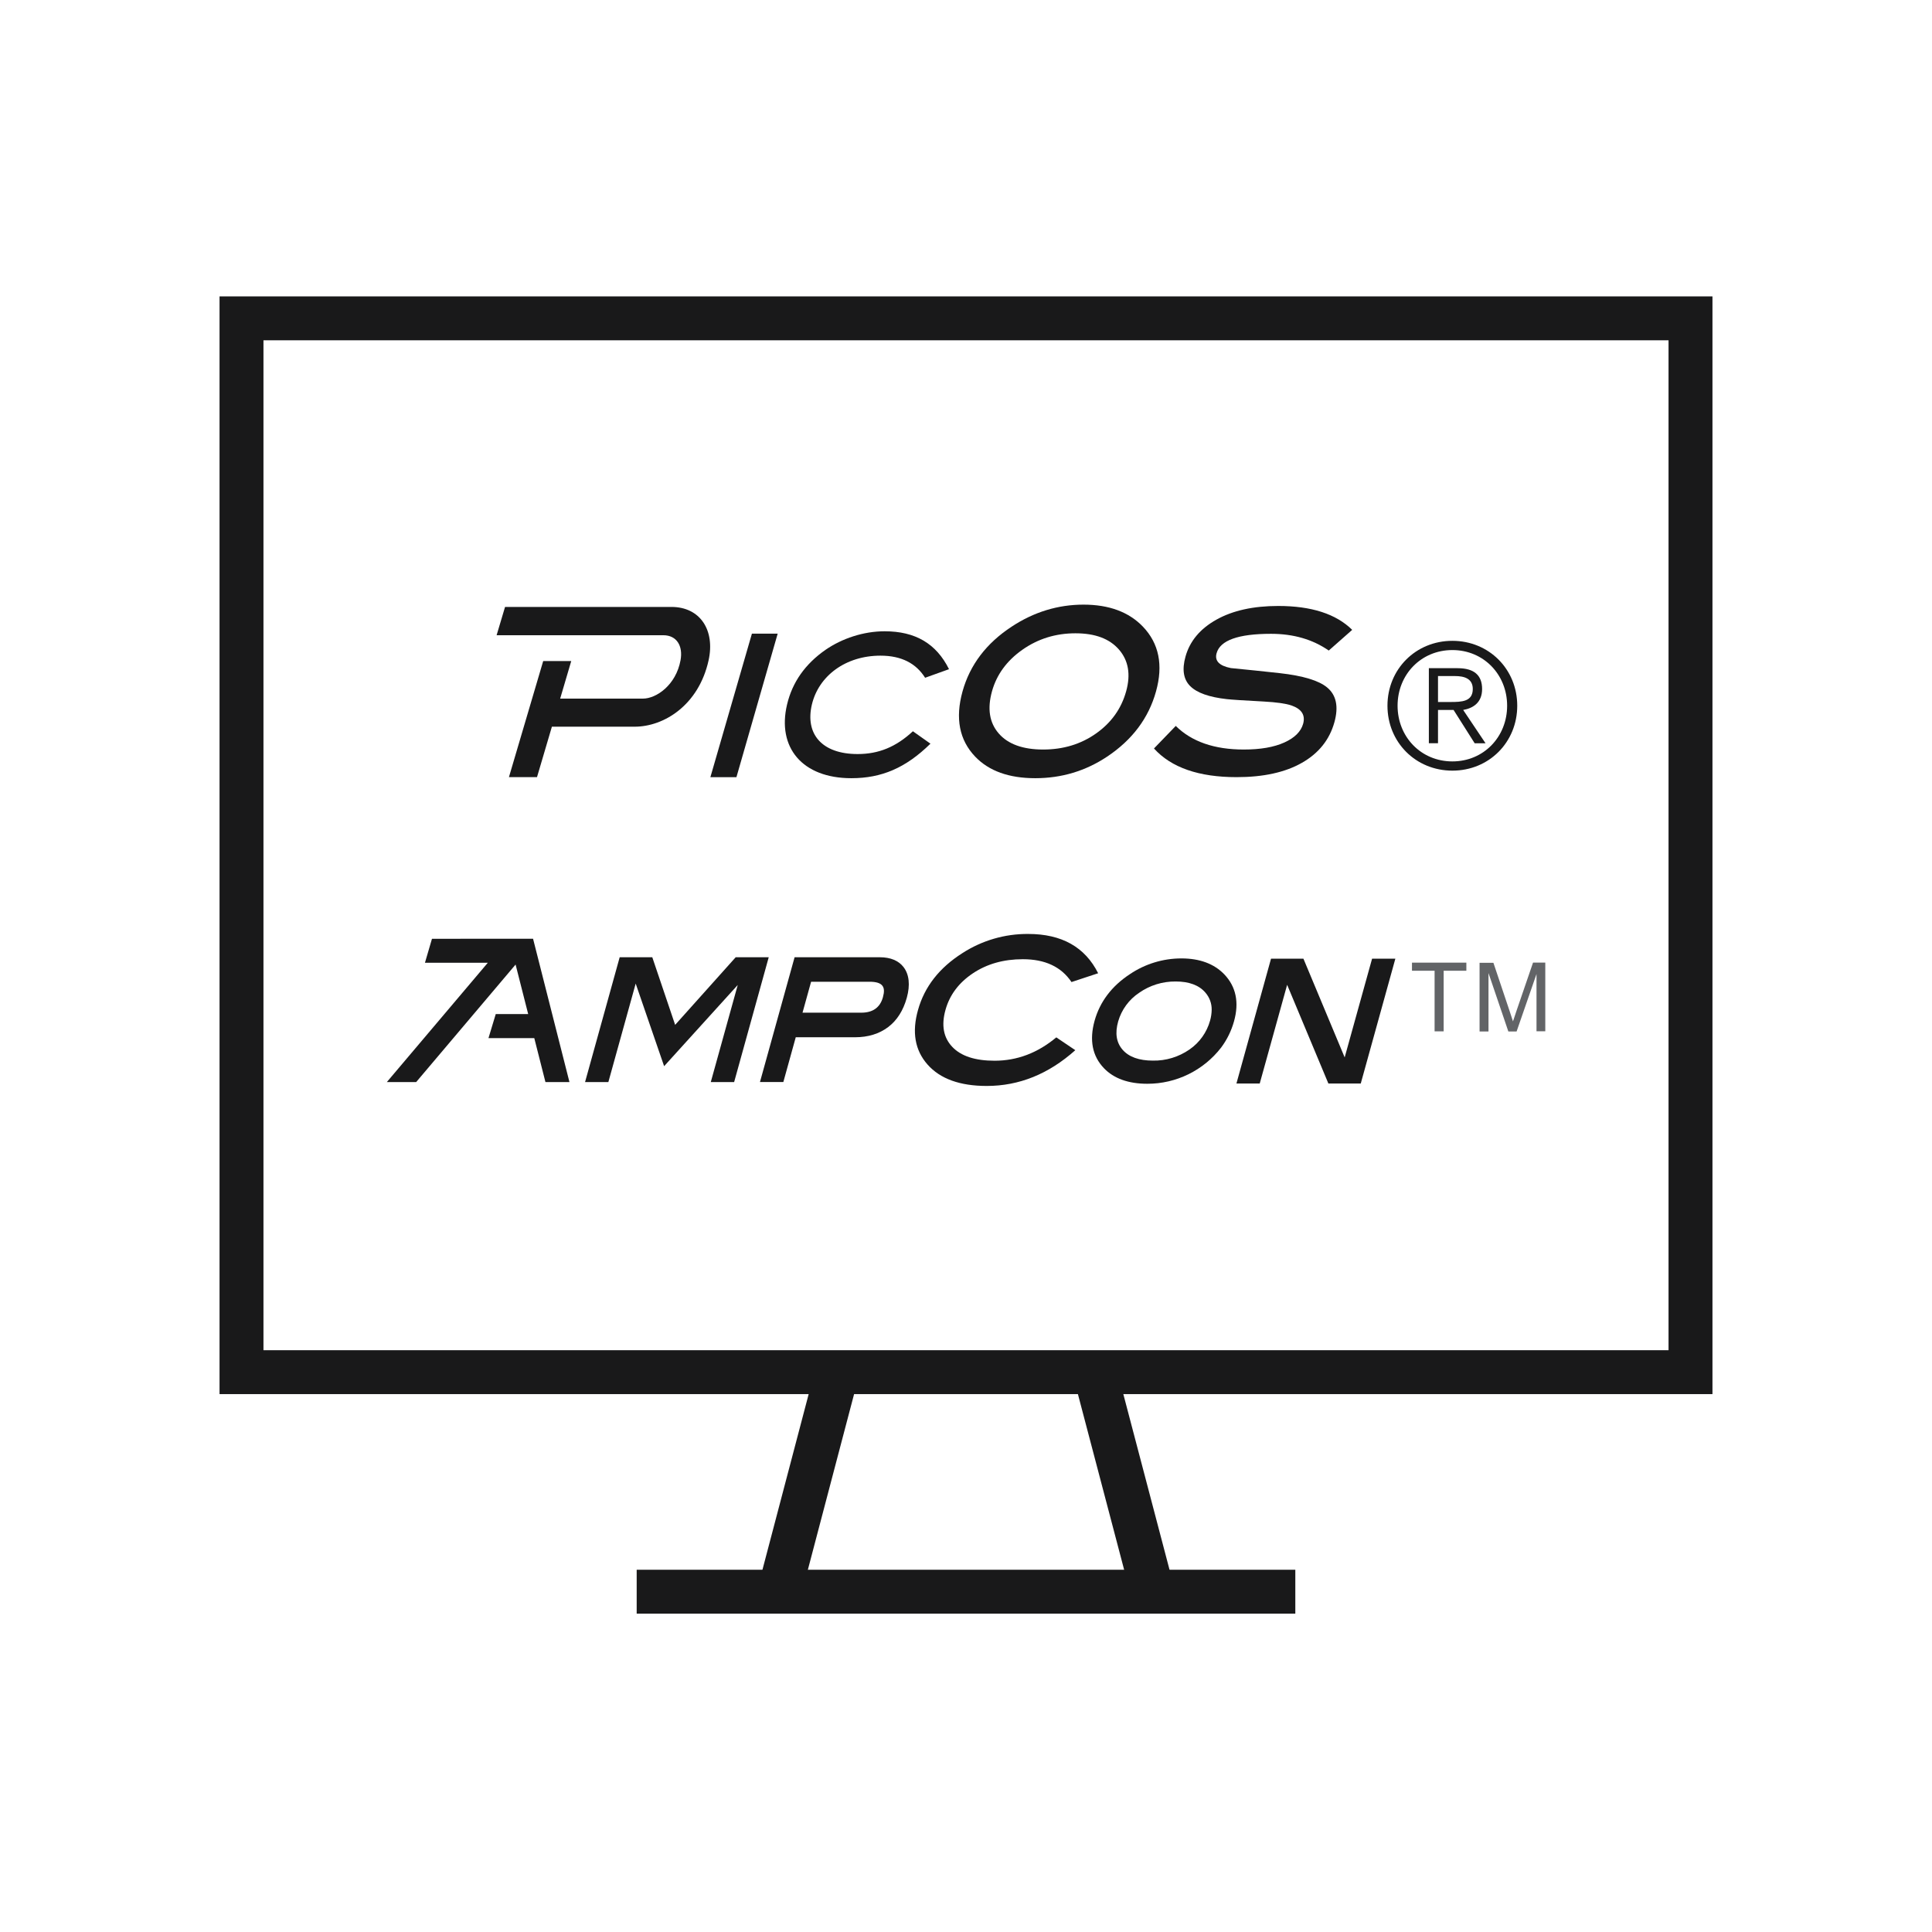 <svg xmlns="http://www.w3.org/2000/svg" xmlns:xlink="http://www.w3.org/1999/xlink" fill="none" version="1.1" width="68" height="68" viewBox="0 0 68 68"><defs><clipPath id="master_svg0_231_005200"><rect x="0" y="0" width="68" height="68" rx="0"/></clipPath></defs><g clip-path="url(#master_svg0_231_005200)"><g><g><g><path d="M7.727,10.432L60.273,10.432L60.273,49.068L7.727,49.068L7.727,10.432ZM58.727,11.977L9.273,11.977L9.273,47.523L58.727,47.523L58.727,11.977Z" fill-rule="evenodd" fill="#19191A" fill-opacity="1"/></g><g><path d="M22.409,55.25L45.591,55.25L45.591,56.795L22.409,56.795L22.409,55.25Z" fill-rule="evenodd" fill="#19191A" fill-opacity="1"/></g><g><path d="M26.684,55.826L28.616,48.485L30.111,48.878L28.179,56.219L26.684,55.826Z" fill-rule="evenodd" fill="#19191A" fill-opacity="1"/></g><g transform="matrix(-1,0,0,1,82.631,0)"><path d="M41.316,55.826L43.247,48.485L44.742,48.878L42.81,56.219L41.316,55.826Z" fill-rule="evenodd" fill="#19191A" fill-opacity="1"/></g></g><g><g><g><g><path d="M25.003,27.354L25.92,27.354L27.372,22.302L26.465,22.302L25.003,27.354Z" fill="#19191A" fill-opacity="1"/></g><g><path d="M30.99,23.077C31.738,23.077,32.246,23.355,32.561,23.855L33.402,23.553C32.951,22.648,32.213,22.219,31.136,22.219C30.388,22.219,29.635,22.473,29.058,22.87C28.339,23.37,27.886,24.014,27.701,24.8C27.346,26.302,28.23,27.39,29.965,27.39C31.028,27.39,31.875,27.032,32.749,26.175L32.131,25.738C31.532,26.294,30.921,26.54,30.186,26.54C28.927,26.54,28.332,25.833,28.575,24.8C28.813,23.791,29.759,23.077,30.99,23.077Z" fill="#19191A" fill-opacity="1"/></g><g><path d="M23.631,21.362L17.776,21.362L17.479,22.358L23.346,22.358C23.821,22.358,24.044,22.738,23.953,23.237C23.793,24.113,23.101,24.589,22.627,24.589L19.716,24.589L20.106,23.266L19.119,23.266L17.913,27.352L18.901,27.352L19.425,25.577L22.341,25.577C23.36,25.577,24.592,24.827,24.941,23.237C25.171,22.187,24.65,21.362,23.631,21.362L23.631,21.362Z" fill="#19191A" fill-opacity="1"/></g><g><path d="M40.227,22.056C39.732,21.54,39.034,21.281,38.136,21.281C37.238,21.281,36.389,21.54,35.607,22.056C34.714,22.642,34.138,23.402,33.878,24.335C33.615,25.282,33.765,26.048,34.325,26.633C34.808,27.137,35.512,27.39,36.438,27.39C37.364,27.39,38.206,27.137,38.964,26.633C39.852,26.042,40.427,25.276,40.688,24.335C40.946,23.408,40.793,22.648,40.227,22.056L40.227,22.056ZM39.637,24.331C39.467,24.943,39.114,25.437,38.579,25.815C38.044,26.193,37.423,26.381,36.715,26.381C36.007,26.381,35.479,26.193,35.152,25.815C34.824,25.437,34.745,24.943,34.915,24.331C35.079,23.744,35.434,23.257,35.983,22.87C36.532,22.484,37.155,22.29,37.852,22.29C38.549,22.29,39.055,22.482,39.387,22.866C39.718,23.25,39.802,23.738,39.637,24.331L39.637,24.331Z" fill="#19191A" fill-opacity="1"/></g><g><path d="M46.71,24.196C46.418,23.953,45.862,23.784,45.04,23.692C44.469,23.629,43.896,23.57,43.322,23.514C42.913,23.433,42.745,23.259,42.82,22.991C42.946,22.536,43.584,22.308,44.735,22.308C45.526,22.308,46.203,22.505,46.768,22.897L47.593,22.169C47.025,21.608,46.157,21.328,44.99,21.328C44.115,21.328,43.389,21.488,42.815,21.809C42.241,22.13,41.877,22.564,41.725,23.112C41.598,23.567,41.654,23.913,41.891,24.149C42.129,24.386,42.558,24.538,43.178,24.607C43.335,24.625,43.769,24.654,44.476,24.691C44.929,24.716,45.256,24.762,45.455,24.83C45.814,24.955,45.95,25.17,45.866,25.475C45.789,25.749,45.569,25.969,45.203,26.134C44.837,26.299,44.363,26.381,43.779,26.381C42.741,26.381,41.942,26.104,41.383,25.55L40.616,26.344C41.226,27.017,42.195,27.353,43.525,27.353C44.467,27.353,45.234,27.185,45.824,26.848C46.415,26.512,46.795,26.036,46.967,25.419C47.119,24.872,47.033,24.463,46.71,24.196L46.71,24.196Z" fill="#19191A" fill-opacity="1"/></g></g><g><path d="M53.402,24.839C53.402,26.123,52.41,27.124,51.119,27.124C49.828,27.124,48.834,26.123,48.834,24.839C48.834,23.555,49.829,22.555,51.119,22.555C52.408,22.555,53.402,23.555,53.402,24.839ZM49.19,24.839C49.19,25.932,50.012,26.799,51.119,26.799C52.225,26.799,53.046,25.932,53.046,24.839C53.046,23.747,52.224,22.88,51.119,22.88C50.014,22.88,49.19,23.745,49.19,24.839ZM50.613,26.159L50.291,26.159L50.291,23.518L51.303,23.518C51.897,23.518,52.165,23.777,52.165,24.251C52.165,24.725,51.855,24.926,51.499,24.988L52.286,26.161L51.904,26.161L51.161,24.988L50.613,24.988L50.613,26.161L50.613,26.159ZM51.047,24.708C51.445,24.708,51.837,24.697,51.837,24.25C51.837,23.88,51.532,23.795,51.211,23.795L50.613,23.795L50.613,24.708L51.047,24.708Z" fill="#19191A" fill-opacity="1"/></g></g><g><g><path d="M27.057,33.691L25.839,38.086L25.017,38.086L25.966,34.668L23.375,37.526L22.374,34.619L21.412,38.086L20.592,38.086L21.811,33.691L22.958,33.691L23.763,36.072L25.895,33.691L27.057,33.691Z" fill="#19191A" fill-opacity="1"/></g><g><path d="M31.804,34.041C31.629,33.811,31.34,33.692,30.966,33.692L27.967,33.692L26.748,38.084L27.571,38.084L28.008,36.508L30.096,36.508C30.559,36.508,30.95,36.384,31.261,36.149C31.573,35.914,31.792,35.565,31.917,35.116C32.041,34.667,31.999,34.297,31.804,34.041ZM28.548,34.554L30.604,34.554C30.836,34.554,30.983,34.6,31.054,34.691C31.126,34.781,31.128,34.912,31.075,35.102C30.975,35.462,30.72,35.643,30.314,35.643L28.246,35.643L28.548,34.554Z" fill="#19191A" fill-opacity="1"/></g><g><path d="M49.112,33.742L47.894,38.137L46.755,38.137L45.303,34.662L44.338,38.137L43.518,38.137L44.736,33.742L45.876,33.742L47.328,37.217L48.293,33.742L49.112,33.742Z" fill="#19191A" fill-opacity="1"/></g><g><path d="M20.043,38.086L18.762,33.041L18.762,33.041L17.917,33.041L17.885,33.041L17.885,33.041L15.204,33.042L14.957,33.886L17.169,33.886L13.615,38.086L14.647,38.086L18.147,33.949L18.59,35.691L17.449,35.691L17.193,36.538L18.805,36.538L19.198,38.086L20.043,38.086Z" fill="#19191A" fill-opacity="1"/></g><g><path d="M38.651,34.255L37.713,34.565Q37.175,33.761,36,33.761Q34.986,33.761,34.243,34.257Q33.5,34.753,33.279,35.541Q33.051,36.352,33.514,36.843C33.823,37.172,34.321,37.334,35.007,37.334Q36.195,37.334,37.178,36.512L37.847,36.963Q36.441,38.221,34.732,38.222Q33.312,38.222,32.646,37.468Q31.98,36.714,32.312,35.544Q32.655,34.321,33.873,33.547C34.563,33.101,35.367,32.866,36.189,32.872Q37.958,32.872,38.651,34.255Z" fill="#19191A" fill-opacity="1"/></g><g><path d="M43.093,34.296C42.735,33.922,42.226,33.733,41.581,33.733C40.935,33.733,40.303,33.926,39.767,34.288C39.13,34.706,38.713,35.258,38.526,35.926C38.336,36.611,38.447,37.171,38.855,37.597C39.204,37.961,39.717,38.145,40.381,38.145C41.398,38.147,42.358,37.676,42.98,36.871C43.186,36.595,43.339,36.283,43.432,35.951C43.621,35.283,43.503,34.726,43.093,34.296ZM40.577,37.33C40.091,37.33,39.733,37.201,39.512,36.948C39.292,36.694,39.238,36.365,39.357,35.947C39.476,35.537,39.736,35.182,40.091,34.945C40.468,34.68,40.919,34.54,41.381,34.545C41.85,34.545,42.203,34.676,42.424,34.934C42.571,35.102,42.651,35.318,42.647,35.541C42.645,35.67,42.626,35.797,42.591,35.921C42.476,36.336,42.219,36.697,41.864,36.94C41.486,37.202,41.036,37.339,40.577,37.33Z" fill="#19191A" fill-opacity="1"/></g><g><path d="M50.493,36.3L50.493,34.167L49.697,34.167L49.697,33.882L51.611,33.882L51.611,34.167L50.812,34.167L50.812,36.3L50.493,36.3Z" fill="#626467" fill-opacity="1"/></g><g><path d="M52.076,36.305L52.076,33.887L52.563,33.887L53.135,35.591Q53.216,35.835,53.252,35.949C53.279,35.862,53.323,35.733,53.381,35.562L53.958,33.88L54.389,33.88L54.389,36.297L54.08,36.297L54.08,34.282L53.379,36.305L53.089,36.305L52.39,34.248L52.39,36.305L52.076,36.305Z" fill="#626467" fill-opacity="1"/></g></g></g></g></g></svg>